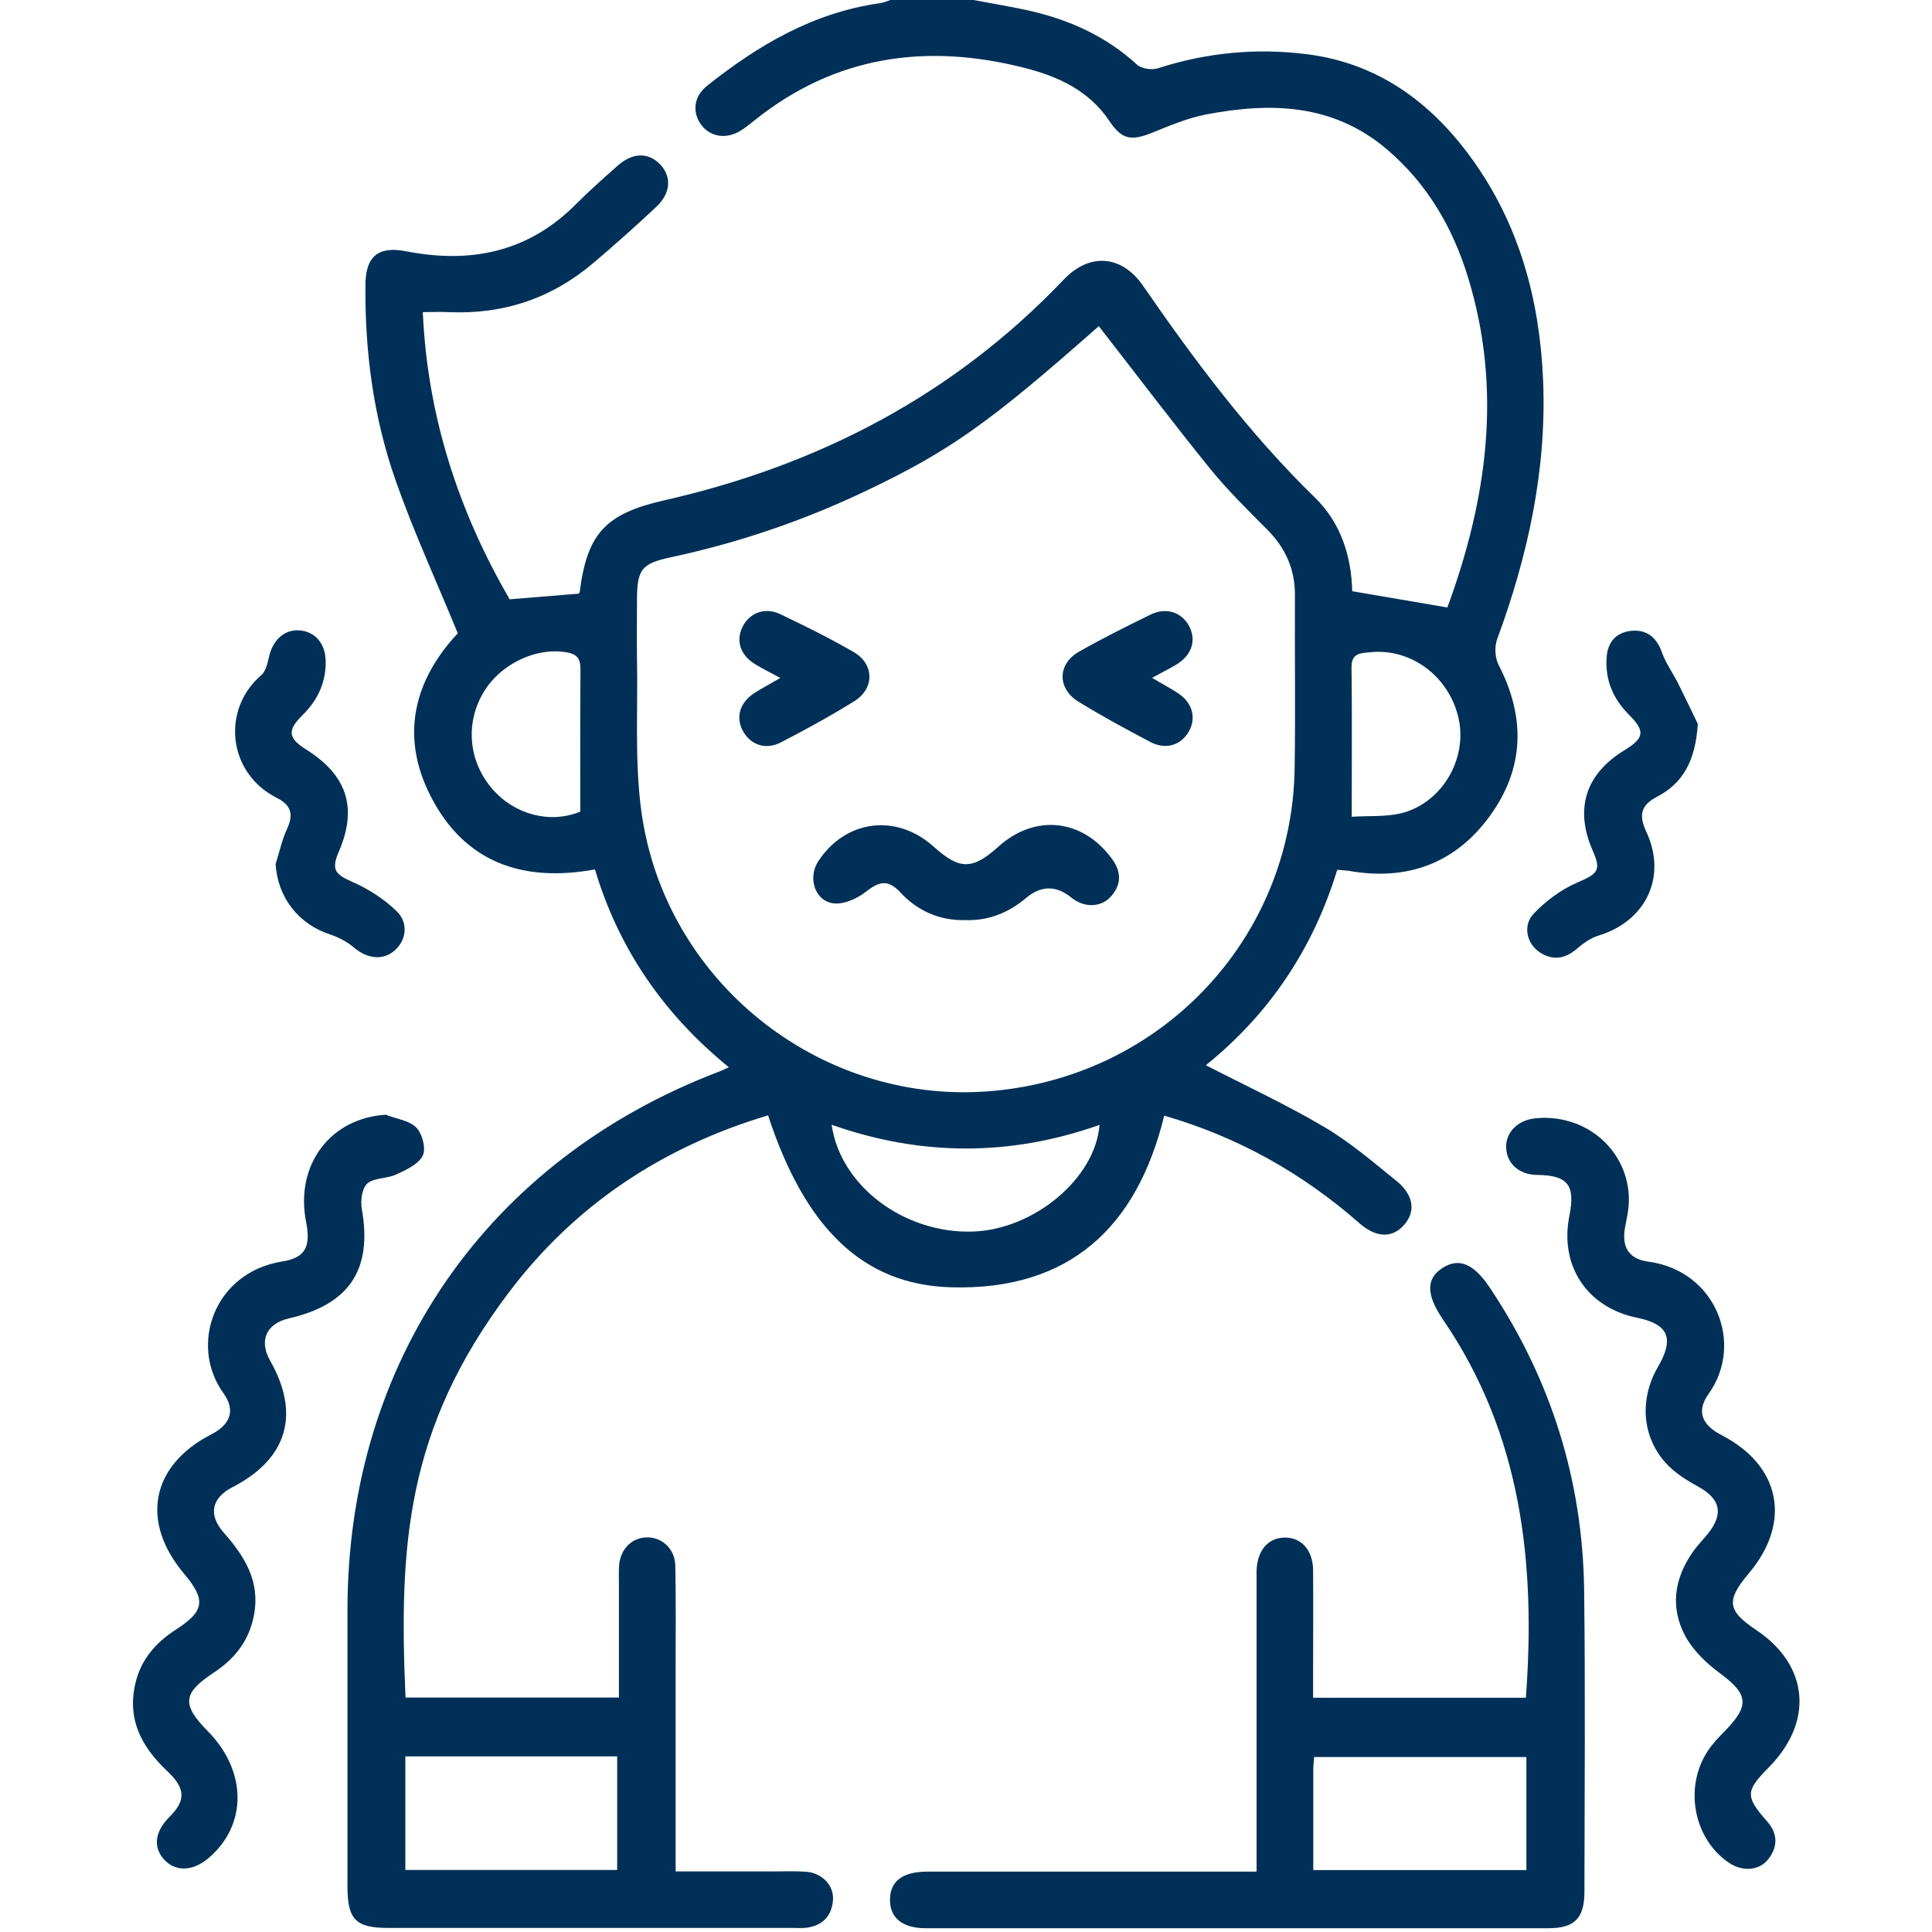 <?xml version="1.0" encoding="UTF-8"?>
<svg id="Capa_1" data-name="Capa 1" xmlns="http://www.w3.org/2000/svg" viewBox="0 0 200 200">
  <defs>
    <style>
      .cls-1 {
        fill: #003057;
      }
    </style>
  </defs>
  <path class="cls-1" d="m100.78,0c2.03.39,4.08.71,6.09,1.18,4.05.96,7.72,2.66,10.83,5.51.46.43,1.53.58,2.16.38,5.05-1.63,10.2-2.12,15.43-1.46,7.29.92,12.77,4.91,16.99,10.71,4.98,6.84,7.1,14.66,7.46,23,.39,9.29-1.56,18.18-4.76,26.86-.28.77-.22,1.91.15,2.64,2.8,5.41,2.69,10.69-.88,15.62-3.56,4.92-8.54,6.77-14.56,5.72-.37-.06-.76-.07-1.26-.12-2.5,8.21-7.09,14.99-13.6,20.23,4.13,2.13,8.3,4.06,12.23,6.38,2.67,1.57,5.07,3.63,7.49,5.59,1.8,1.46,2.02,3.16.82,4.54-1.21,1.4-2.88,1.39-4.63-.14-5.9-5.18-12.58-8.94-20.22-11.15-2.82,11.56-9.82,18.12-22.08,17.77-9.09-.26-15.1-6.1-18.93-17.8-10.92,3.27-19.99,9.26-26.84,18.34-10.67,14.13-11.38,26.28-10.69,41.93h22.09c0-3.94,0-7.83,0-11.71,0-.65-.03-1.3.02-1.95.12-1.69,1.28-2.87,2.83-2.92,1.6-.05,2.96,1.18,2.99,2.95.07,3.64.03,7.28.03,10.92,0,6.81,0,13.63,0,20.71,3.41,0,6.7,0,9.99,0,1.17,0,2.35-.05,3.51.03,1.66.12,2.9,1.42,2.79,2.93-.12,1.62-1.04,2.62-2.68,2.86-.51.07-1.04.03-1.56.03-13.93,0-27.86,0-41.8,0-3.37,0-4.22-.87-4.22-4.3,0-9.55,0-19.1,0-28.65.01-25.67,14.46-46.57,38.5-55.71.24-.09.47-.21.98-.44-6.72-5.47-11.4-12.23-13.86-20.48-7.52,1.38-13.52-.74-17.02-7.6-3.22-6.32-1.63-12.09,2.82-16.84-2.21-5.39-4.57-10.51-6.43-15.81-2.3-6.54-3.2-13.36-3.13-20.3.03-2.9,1.31-4,4.2-3.44,6.7,1.31,12.66.1,17.61-4.89,1.37-1.38,2.84-2.67,4.3-3.97,1.52-1.35,3.14-1.4,4.35-.18,1.26,1.27,1.18,3.01-.36,4.45-2.13,2-4.32,3.95-6.55,5.84-4.31,3.65-9.32,5.31-14.97,5.05-.78-.04-1.56,0-2.64,0,.47,10.71,3.66,20.55,8.99,29.73,2.39-.19,4.7-.38,7.11-.58-.02.02.13-.07.14-.17.77-6.1,2.71-8.12,8.73-9.49,15.99-3.63,29.98-10.89,41.37-22.85,2.68-2.82,6.02-2.56,8.23.65,5.36,7.77,10.99,15.3,17.79,21.92,2.71,2.64,3.77,6.14,3.85,9.68,3.28.56,6.43,1.1,9.93,1.7-.31.21-.15.16-.11.07,4.14-11.23,5.76-22.62,2.15-34.32-1.58-5.12-4.2-9.62-8.33-13.15-5.59-4.78-12.08-4.94-18.81-3.64-1.89.37-3.72,1.14-5.52,1.87-2.22.9-3.16.71-4.46-1.22-2.09-3.12-5.27-4.59-8.72-5.47-10.16-2.6-19.62-1.3-27.99,5.41-.46.37-.91.74-1.41,1.05-1.45.92-3.08.71-4.04-.48-1.04-1.29-.91-3,.53-4.14,5.3-4.22,11.03-7.59,17.9-8.55.38-.05.73-.22,1.1-.34C95.05,0,97.92,0,100.78,0Zm12.97,33.76c-11.33,10.02-15.48,12.97-24.24,17.12-6.42,3.05-13.11,5.32-20.07,6.81-3.01.64-3.49,1.25-3.5,4.36,0,2.01-.03,4.03,0,6.04.11,5.32-.26,10.71.46,15.95,2.41,17.46,18.27,30.16,35.67,28.95,17.89-1.24,31.68-15.64,31.95-33.45.09-5.98,0-11.95.03-17.93.01-2.69-.98-4.89-2.87-6.79-2.02-2.03-4.07-4.04-5.87-6.25-3.92-4.84-7.68-9.82-11.56-14.8ZM41.96,181.82v11.76h21.93v-11.76h-21.93Zm44.13-65.39c.91,6.37,7.54,11.29,14.62,11.06,6.3-.2,12.69-5.5,13.11-11.04-9.24,3.27-18.47,3.25-27.74-.02Zm-26.02-32.41c0-4.97-.02-9.77.02-14.56,0-1.02-.12-1.68-1.33-1.91-3.2-.61-6.98,1.15-8.76,4.21-1.86,3.2-1.47,7.13.99,9.94,2.34,2.67,5.99,3.59,9.08,2.32Zm79.86.53c1.78-.12,3.67.05,5.37-.43,4.06-1.16,6.55-5.58,5.72-9.62-.91-4.39-4.89-7.43-9.18-6.98-.93.1-1.95.04-1.93,1.55.06,4.97.02,9.95.02,15.48Z"/>
  <path class="cls-1" d="m130.08,193.75c0-.9,0-1.6,0-2.29,0-9.16,0-18.31,0-27.47,0-.45,0-.91,0-1.36.05-2.1,1.17-3.44,2.9-3.46,1.74-.02,2.94,1.3,2.95,3.39.03,3.64,0,7.27,0,10.91,0,.71,0,1.42,0,2.28h22.03c1.03-13.93-.45-27.25-8.57-39.13-1.79-2.62-1.77-4.29-.02-5.39,1.68-1.05,3.2-.41,4.87,2.09,6.33,9.49,9.61,19.95,9.75,31.33.13,10.39.04,20.78.03,31.17,0,2.76-1.02,3.79-3.75,3.79-21.47,0-42.94,0-64.42,0-2.44,0-3.75-1.08-3.72-2.99.03-1.89,1.31-2.86,3.84-2.87,11.25,0,22.51,0,34.09,0Zm5.87-.16h22.06v-11.7h-21.97c-.04.51-.09.89-.09,1.28,0,3.43,0,6.87,0,10.43Z"/>
  <path class="cls-1" d="m40.02,115.43c1.06.41,2.38.57,3.09,1.31.62.65,1.01,2.19.65,2.9-.46.9-1.73,1.47-2.76,1.95-.94.44-2.25.31-2.97.92-.55.48-.73,1.77-.58,2.62,1.12,6.27-1.25,9.9-7.54,11.35-2.35.54-3.13,2.3-1.94,4.39,3.15,5.53,1.76,10.17-3.9,13.08-2.16,1.11-2.56,2.85-.89,4.73,2.14,2.43,3.74,4.98,3.13,8.41-.47,2.67-1.95,4.59-4.18,6.06-3.23,2.12-3.33,3.31-.63,6.05,4.1,4.15,4.12,9.76.05,13.18-1.6,1.34-3.36,1.4-4.53.15-1.2-1.28-1.01-2.91.52-4.44,1.7-1.7,1.7-2.94-.26-4.78-2.63-2.49-4.13-5.3-3.27-9.03.58-2.5,2.11-4.24,4.22-5.6,2.95-1.9,3.1-3.07.85-5.74-4.58-5.41-3.46-11.23,2.77-14.44,1.99-1.02,2.57-2.48,1.28-4.28-3.59-4.98-.96-12.51,6.08-13.63,2.39-.38,2.98-1.52,2.48-4.07-1.18-5.95,2.54-10.84,8.36-11.13Z"/>
  <path class="cls-1" d="m160.04,115.72c5.48.11,9.35,4.81,8.45,9.93-.08.45-.16.89-.25,1.34-.4,2.06.32,3.34,2.42,3.62,6.98.95,9.92,8.51,6.21,13.69-1.28,1.79-.7,3.21,1.34,4.26,6.13,3.16,7.29,9.02,2.83,14.31-2.38,2.82-2.24,3.86.78,5.88,5.43,3.64,5.96,9.47,1.29,14.2-2.44,2.47-2.45,3.01-.18,5.6,1.1,1.25,1.14,2.59.14,3.89-.93,1.21-2.65,1.34-4.05.42-3.68-2.45-4.73-7.8-2.24-11.59.49-.75,1.13-1.42,1.77-2.07,2.61-2.66,2.43-3.82-.52-6-1.37-1.01-2.72-2.3-3.53-3.77-1.64-2.98-1.2-6.02.76-8.8.45-.64,1-1.2,1.49-1.8,1.74-2.13,1.36-3.68-1.03-4.98-1.18-.64-2.38-1.41-3.27-2.39-2.5-2.76-2.74-6.66-.82-9.96,1.72-2.96,1.1-4.42-2.17-5.09-5.17-1.06-8.03-5.37-7-10.54.64-3.19-.16-4.21-3.33-4.24-1.81-.02-3.1-1.11-3.21-2.72-.11-1.57,1.06-2.87,2.85-3.12.51-.07,1.04-.07,1.27-.08Z"/>
  <path class="cls-1" d="m175.76,74.93c-.25,3.88-1.58,6.17-4.21,7.54-1.71.89-1.92,1.91-1.13,3.62,2.18,4.67-.02,9.26-4.94,10.76-.82.25-1.59.8-2.25,1.37-1.27,1.1-2.57,1.23-3.91.31-1.28-.88-1.7-2.75-.55-3.95,1.25-1.31,2.82-2.49,4.47-3.2,2.18-.94,2.55-1.26,1.63-3.34-1.88-4.29-.74-7.9,3.25-10.35,2.11-1.29,2.22-1.99.51-3.7-1.65-1.66-2.49-3.62-2.31-5.97.12-1.7,1.14-2.65,2.75-2.73,1.53-.08,2.47.81,2.99,2.29.39,1.1,1.11,2.08,1.64,3.13.82,1.64,1.61,3.3,2.05,4.22Z"/>
  <path class="cls-1" d="m28.53,89.45c.39-1.22.65-2.5,1.19-3.66.69-1.48.41-2.45-1.04-3.18-5.14-2.58-5.77-9.18-1.63-12.72.5-.43.66-1.34.84-2.06.42-1.67,1.65-2.72,3.17-2.57,1.56.15,2.59,1.34,2.65,3.07.07,2.28-.81,4.15-2.43,5.74-1.56,1.53-1.44,2.35.37,3.49,4.29,2.69,5.38,6.05,3.43,10.59-.81,1.89-.41,2.35,1.43,3.16,1.66.73,3.29,1.78,4.58,3.05,1.28,1.26.92,3.12-.35,4.13-1.19.95-2.75.73-4.06-.37-.71-.6-1.58-1.08-2.47-1.37-3.31-1.07-5.47-3.85-5.68-7.31Z"/>
  <path class="cls-1" d="m99.96,95.25c-2.68.07-4.98-.95-6.77-2.88-1.33-1.44-2.26-1.06-3.59-.03-.88.68-2.18,1.27-3.23,1.18-2-.17-2.81-2.65-1.64-4.4,2.84-4.28,8.08-4.93,11.93-1.47,2.68,2.42,4.01,2.41,6.7-.01,3.8-3.43,8.78-2.88,11.8,1.34.96,1.33.92,2.68-.22,3.89-1.04,1.1-2.77,1.09-4.05.04q-2.33-1.9-4.66.04c-1.81,1.52-3.86,2.37-6.27,2.3Z"/>
  <path class="cls-1" d="m80.77,70.18c-1.08-.59-1.88-.98-2.63-1.44-1.5-.93-1.97-2.39-1.29-3.81.71-1.49,2.32-2.12,3.93-1.35,2.57,1.23,5.13,2.49,7.59,3.92,2.14,1.23,2.18,3.77.09,5.07-2.47,1.54-5.03,2.94-7.62,4.28-1.61.83-3.2.24-3.97-1.25-.72-1.39-.27-2.88,1.2-3.84.75-.49,1.56-.91,2.69-1.57Z"/>
  <path class="cls-1" d="m119.26,70.17c1.11.66,1.96,1.1,2.75,1.63,1.43.97,1.84,2.51,1.08,3.88-.81,1.46-2.39,1.98-4.01,1.13-2.52-1.33-5.03-2.69-7.45-4.18-2.21-1.37-2.16-3.9.07-5.17,2.42-1.37,4.91-2.62,7.41-3.84,1.62-.79,3.23-.24,3.99,1.2.77,1.46.28,2.99-1.3,3.96-.71.44-1.47.8-2.54,1.39Z"/>
</svg>